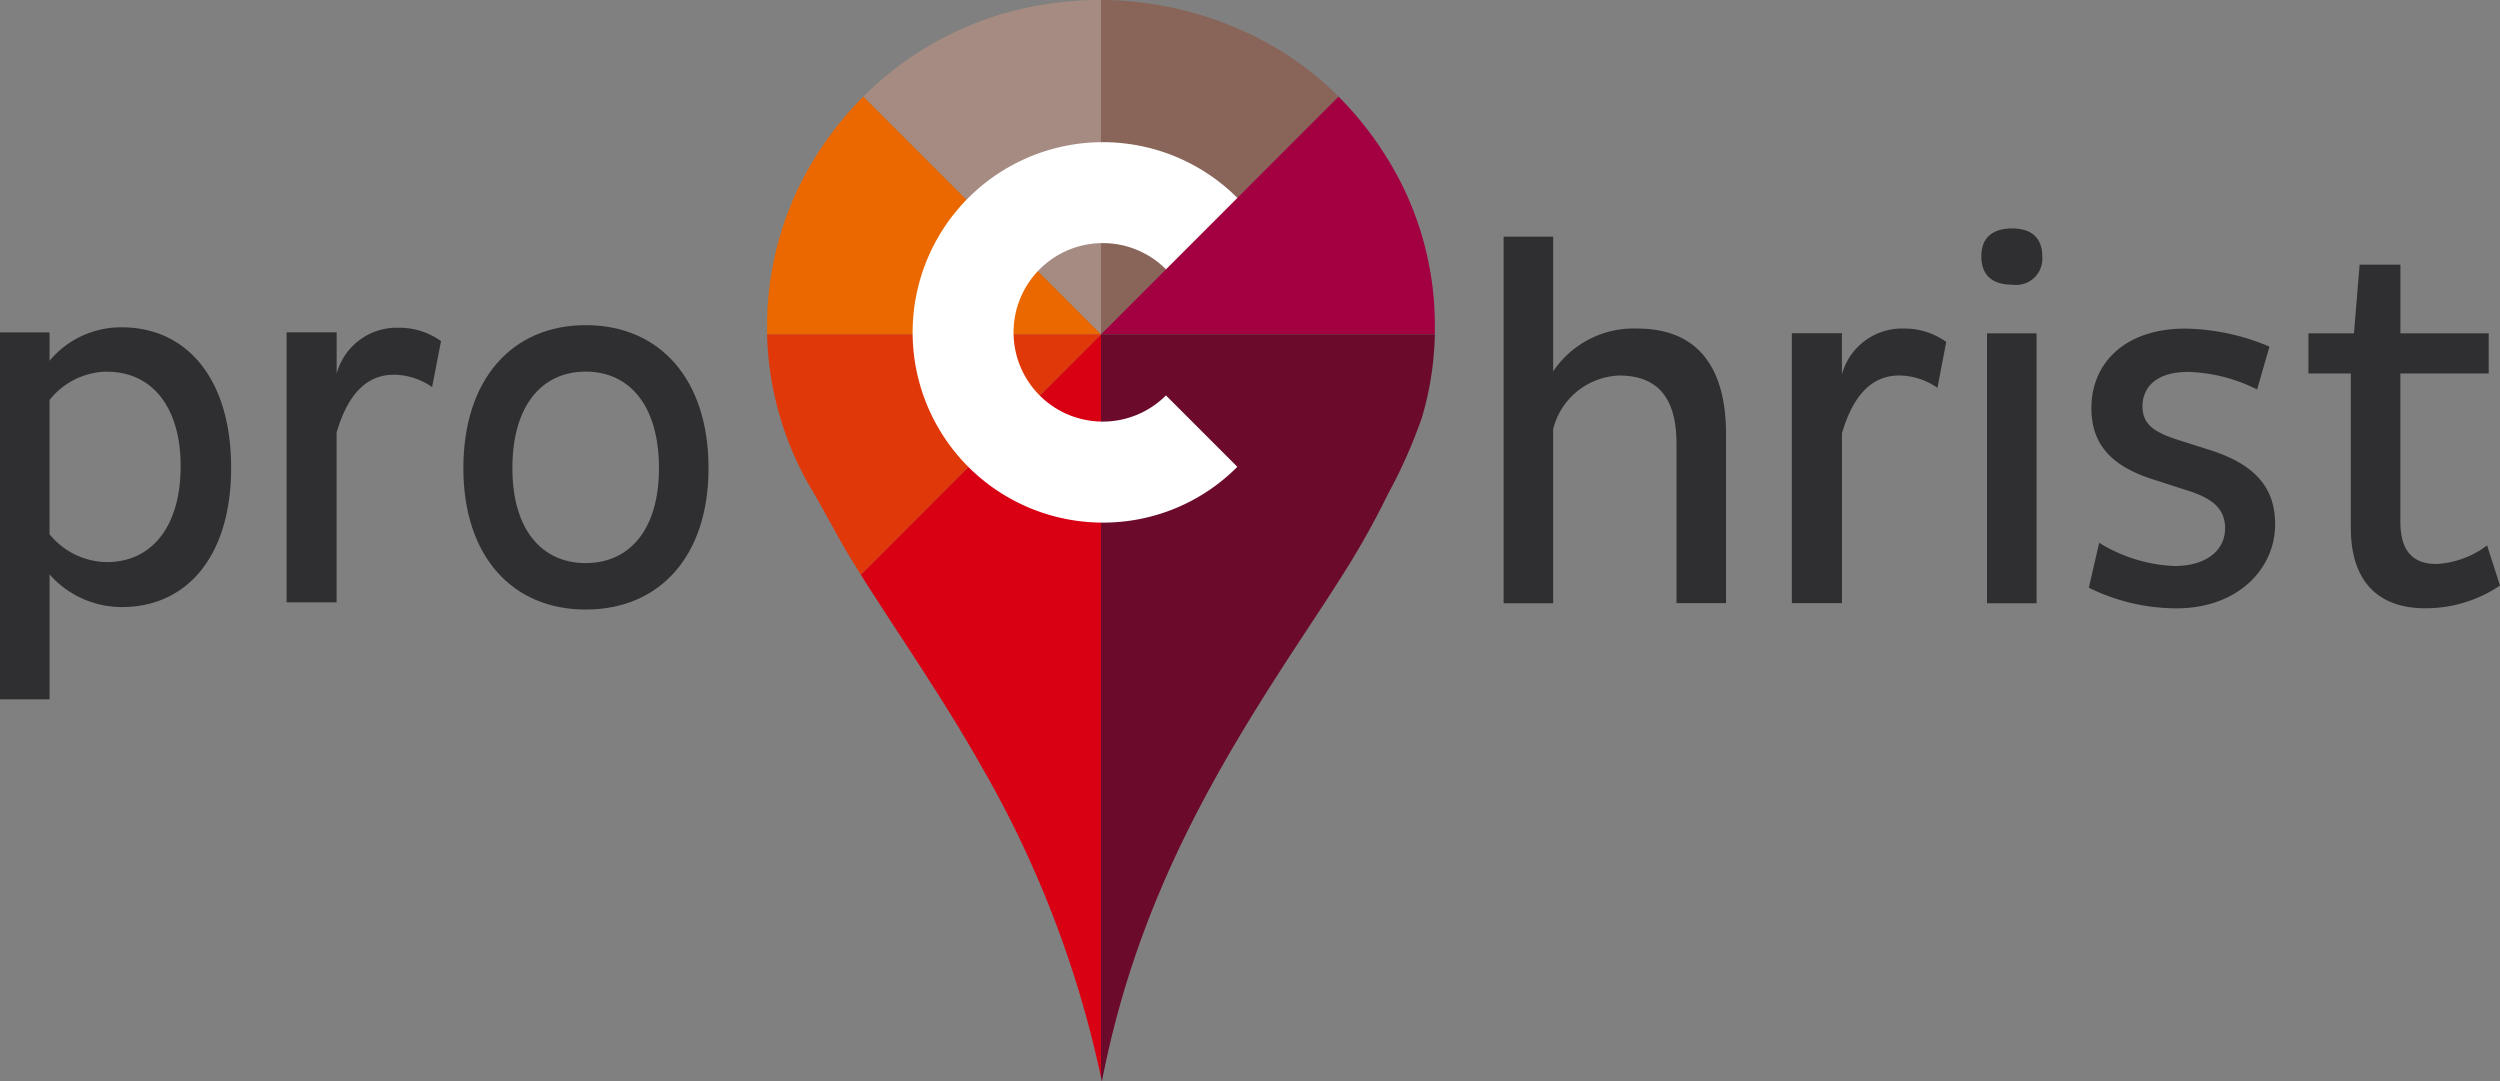 <svg id="Gruppe_3945" data-name="Gruppe 3945" xmlns="http://www.w3.org/2000/svg" xmlns:xlink="http://www.w3.org/1999/xlink" width="112.046" height="48.469" viewBox="0 0 112.046 48.469">
  <rect x="0" y="0" width="112.046" height="48.469" fill="#808080" stroke="none"/>
  <defs>
    <clipPath id="clip-path">
      <rect id="Rechteck_1" data-name="Rechteck 1" width="112.046" height="48.469" fill="none"/>
    </clipPath>
  </defs>
  <g id="Gruppe_1" data-name="Gruppe 1" clip-path="url(#clip-path)">
    <path id="Pfad_1" data-name="Pfad 1" d="M0,58.555H2.221v1.272a4.166,4.166,0,0,1,3.238-1.5c2.915,0,4.9,2.313,4.9,6.292s-1.989,6.246-4.9,6.246A4.32,4.32,0,0,1,2.221,69.4V75H0Zm4.788,1.758a3.341,3.341,0,0,0-2.568,1.272V67.6a3.359,3.359,0,0,0,2.568,1.249c2.036,0,3.308-1.619,3.308-4.3,0-2.637-1.272-4.233-3.308-4.233" transform="translate(0 -43.657)" fill="#2f2f31"/>
    <path id="Pfad_2" data-name="Pfad 2" d="M51.078,70.723v-12.1h2.244v1.85A2.79,2.79,0,0,1,56.1,58.417a3.2,3.2,0,0,1,1.9.6L57.6,61.077a3.02,3.02,0,0,0-1.712-.555c-1.319,0-2.105,1.018-2.568,2.59v7.611Z" transform="translate(-38.234 -43.728)" fill="#2f2f31"/>
    <path id="Pfad_3" data-name="Pfad 3" d="M88.069,57.956c3.308,0,5.506,2.406,5.506,6.408,0,3.956-2.2,6.338-5.506,6.338-3.285,0-5.482-2.383-5.482-6.338,0-4,2.2-6.408,5.482-6.408m0,10.664c1.989,0,3.285-1.527,3.285-4.256,0-2.776-1.3-4.326-3.285-4.326s-3.285,1.55-3.285,4.326c0,2.73,1.3,4.256,3.285,4.256" transform="translate(-61.82 -43.383)" fill="#2f2f31"/>
    <path id="Pfad_4" data-name="Pfad 4" d="M275.749,58.611V51.463c0-2.012-.81-3.053-2.568-3.053a3.173,3.173,0,0,0-2.961,2.406v7.8H268V42.187h2.221v6.037a4.347,4.347,0,0,1,3.77-1.92c2.706,0,3.979,1.735,3.979,4.742v7.564Z" transform="translate(-200.611 -31.579)" fill="#2f2f31"/>
    <path id="Pfad_5" data-name="Pfad 5" d="M319.372,70.868V58.77h2.244v1.85a2.79,2.79,0,0,1,2.776-2.059,3.2,3.2,0,0,1,1.9.6l-.394,2.059a3.019,3.019,0,0,0-1.712-.555c-1.318,0-2.105,1.018-2.568,2.591v7.611Z" transform="translate(-239.065 -43.836)" fill="#2f2f31"/>
    <path id="Pfad_6" data-name="Pfad 6" d="M354.541,40.715c.763,0,1.342.347,1.342,1.249a1.176,1.176,0,0,1-1.342,1.272c-.81,0-1.388-.347-1.388-1.272,0-.9.578-1.249,1.388-1.249m-1.134,4.7h2.221v12.1h-2.221Z" transform="translate(-264.352 -30.477)" fill="#2f2f31"/>
    <path id="Pfad_7" data-name="Pfad 7" d="M379.849,61.292a7.3,7.3,0,0,0-3.1-.787c-1.342,0-2.036.624-2.036,1.55,0,.833.578,1.18,1.689,1.527l1.388.44c1.989.648,2.868,1.689,2.868,3.308,0,2.036-1.712,3.771-4.418,3.771a8.91,8.91,0,0,1-3.932-.925l.463-2.013a6.938,6.938,0,0,0,3.377,1.041c1.411,0,2.267-.694,2.267-1.689,0-.925-.624-1.365-1.735-1.712l-1.365-.44c-1.9-.578-2.892-1.527-2.892-3.238,0-2.012,1.5-3.562,4.21-3.562a10.019,10.019,0,0,1,3.771.809Z" transform="translate(-278.69 -43.836)" fill="#2f2f31"/>
    <path id="Pfad_8" data-name="Pfad 8" d="M415.58,58.675c0,1.341.578,1.9,1.619,1.9a4.124,4.124,0,0,0,2.267-.833l.578,1.8a5.946,5.946,0,0,1-3.354,1.018c-1.966,0-3.331-1.064-3.331-3.609V52.036h-1.9v-1.8H413.5l.254-3.077h1.828v3.077h3.956v1.8H415.58Z" transform="translate(-307.999 -35.298)" fill="#2f2f31"/>
    <path id="Pfad_9" data-name="Pfad 9" d="M206.889,4.331a14.431,14.431,0,0,0-2.92-2.249A15.656,15.656,0,0,0,196.238,0V14.986Z" transform="translate(-146.893 -0.001)" fill="#896559"/>
    <path id="Pfad_10" data-name="Pfad 10" d="M164.528,14.987V0a15.235,15.235,0,0,0-2.353.17,14.728,14.728,0,0,0-8.3,4.158l10.652,10.659Z" transform="translate(-115.183 0)" fill="#a58b81"/>
    <path id="Pfad_11" data-name="Pfad 11" d="M196.237,59.6h0Z" transform="translate(-146.893 -44.613)" fill="#141215"/>
    <path id="Pfad_12" data-name="Pfad 12" d="M196.236,59.6h0Z" transform="translate(-146.891 -44.615)" fill="#141215"/>
    <path id="Pfad_13" data-name="Pfad 13" d="M196.237,27.875H211.2c0-.184,0-.369,0-.556a14.144,14.144,0,0,0-2.26-7.535,15.2,15.2,0,0,0-2.055-2.567L196.237,27.874Z" transform="translate(-146.893 -12.888)" fill="#a20040"/>
    <path id="Pfad_14" data-name="Pfad 14" d="M196.237,59.6V92.893c.014.064.028.127.041.191,1.6-8.263,5.266-14.294,9.169-20.208.539-.816,1.076-1.633,1.6-2.462a37.552,37.552,0,0,0,2.061-3.672,22.9,22.9,0,0,0,1.505-3.39A14.03,14.03,0,0,0,211.2,59.6Z" transform="translate(-146.893 -44.615)" fill="#6b0a2b"/>
    <path id="Pfad_15" data-name="Pfad 15" d="M164.194,59.6,153.43,70.372c1.8,2.846,3.709,5.581,5.373,8.531a47.735,47.735,0,0,1,5.391,13.99V59.6Z" transform="translate(-114.85 -44.615)" fill="#d80012"/>
    <path id="Pfad_16" data-name="Pfad 16" d="M151.68,27.873,141.028,17.214a15.182,15.182,0,0,0-2.082,2.6,14.308,14.308,0,0,0-2.232,7.56c0,.17,0,.338,0,.5H151.68Z" transform="translate(-102.335 -12.885)" fill="#eb6800"/>
    <path id="Pfad_17" data-name="Pfad 17" d="M136.72,59.6a14.36,14.36,0,0,0,2.125,7.166c.6,1.046,1.146,2.112,1.774,3.121l.3.482L151.686,59.6Z" transform="translate(-102.341 -44.615)" fill="#e03809"/>
    <path id="Pfad_18" data-name="Pfad 18" d="M171.185,42.387a8.525,8.525,0,1,1,6.029-14.553l-3.2,3.2a4,4,0,1,0,0,5.653l3.2,3.2a8.471,8.471,0,0,1-6.03,2.5" transform="translate(-121.758 -18.965)" fill="#fff"/>
  </g>
</svg>
